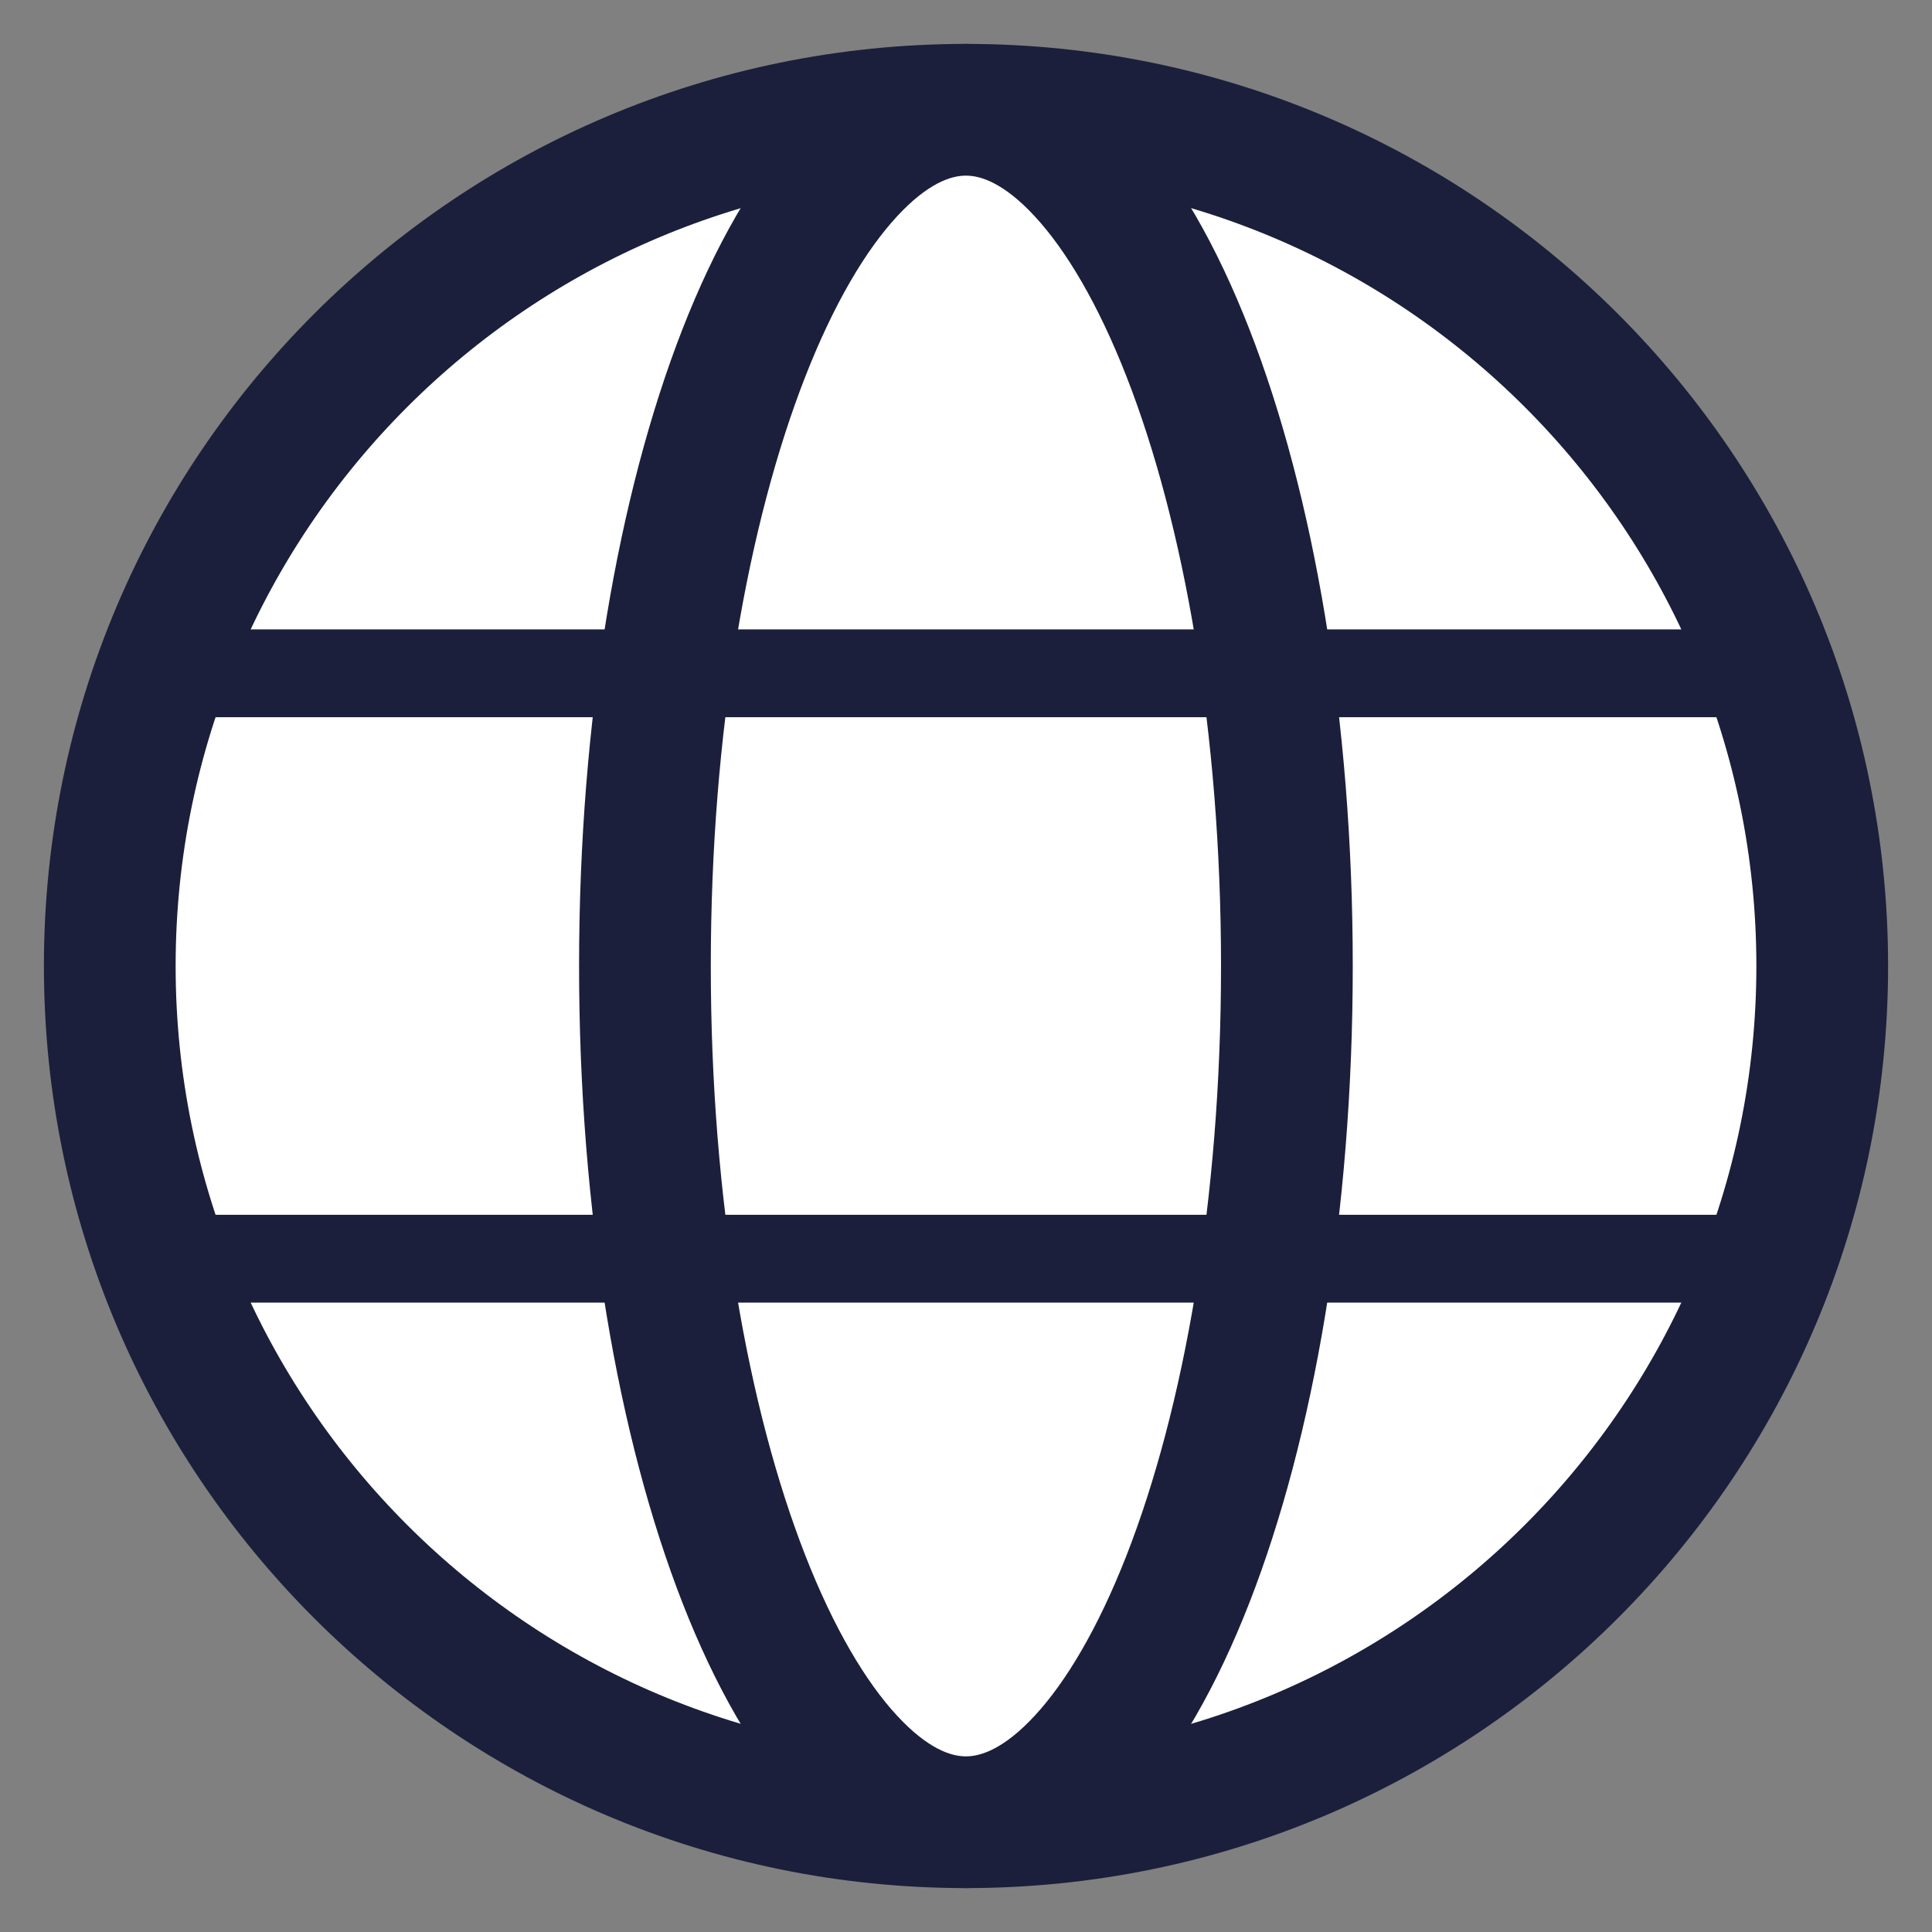 <svg width="22" height="22" viewBox="0 0 22 22" fill="none" xmlns="http://www.w3.org/2000/svg">
<rect x="0" y="0" width="22" height="22" fill="#808080" stroke="none"/>
<path d="M11 1.5C16.247 1.5 20.5 5.753 20.5 11C20.5 16.247 16.247 20.5 11 20.5C5.753 20.5 1.5 16.247 1.5 11C1.5 5.753 5.753 1.5 11 1.5Z" fill="white" stroke="#1B1F3B"/>
<path d="M10.999 1.5C11.352 1.5 11.742 1.681 12.151 2.125C12.562 2.569 12.955 3.24 13.295 4.11C13.974 5.849 14.404 8.285 14.404 11C14.404 13.715 13.974 16.151 13.295 17.89C12.955 18.76 12.562 19.431 12.151 19.875C11.742 20.319 11.352 20.5 10.999 20.5C10.646 20.5 10.257 20.319 9.847 19.875C9.436 19.431 9.043 18.76 8.703 17.89C8.024 16.151 7.594 13.715 7.594 11C7.594 8.285 8.024 5.849 8.703 4.11C9.043 3.24 9.436 2.569 9.847 2.125C10.257 1.681 10.646 1.5 10.999 1.5Z" fill="white" stroke="#1B1F3B"/>
<mask id="path-3-inside-1_146_5481" fill="white">
<path d="M1.667 7.667H20.333H1.667ZM1.667 14.333H20.333H1.667Z"/>
</mask>
<path d="M1.667 7.667H20.333H1.667ZM1.667 14.333H20.333H1.667Z" fill="white"/>
<path d="M1.667 7.667V8.667H20.333V7.667V6.667H1.667V7.667ZM1.667 14.333V15.333H20.333V14.333V13.333H1.667V14.333Z" fill="#1B1F3B" mask="url(#path-3-inside-1_146_5481)"/>
<path d="M11 21C16.523 21 21 16.523 21 11C21 5.477 16.523 1 11 1C5.477 1 1 5.477 1 11C1 16.523 5.477 21 11 21Z" stroke="#1B1F3B"/>
<path d="M10.999 21C13.156 21 14.904 16.523 14.904 11C14.904 5.477 13.156 1 10.999 1C8.842 1 7.094 5.477 7.094 11C7.094 16.523 8.842 21 10.999 21Z" stroke="#1B1F3B"/>
<path d="M1.667 7.667H20.333M1.667 14.333H20.333" stroke="#1B1F3B"/>
</svg>
